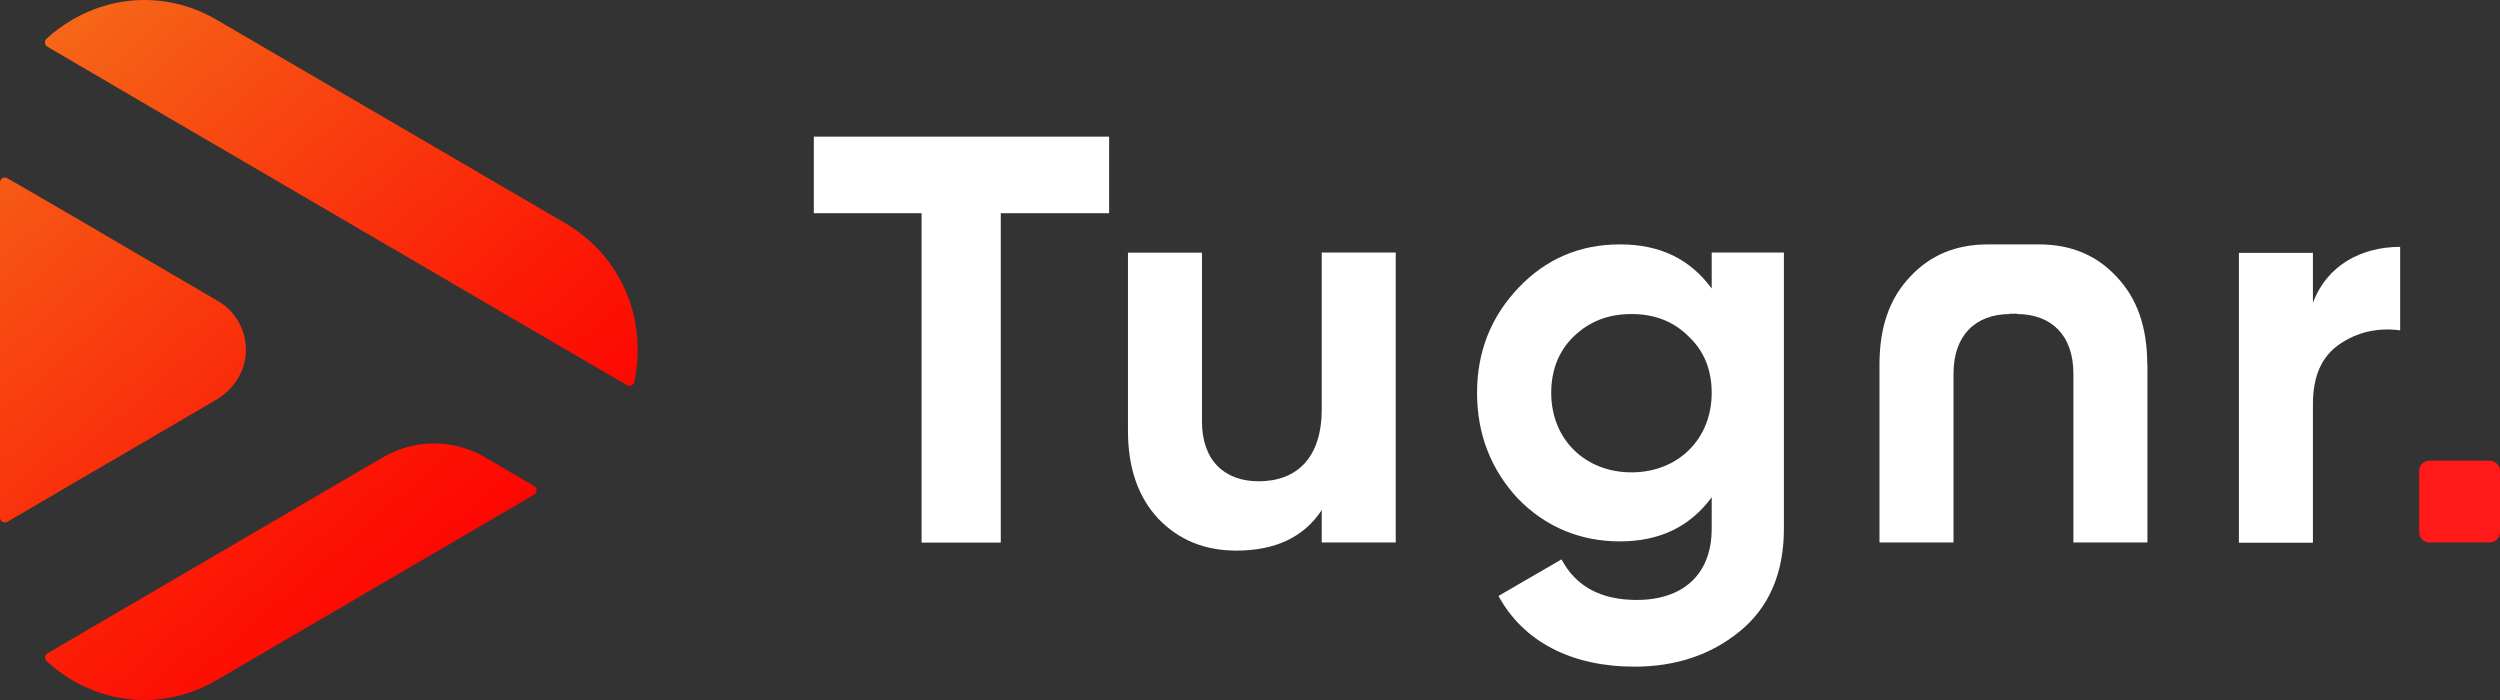 <svg width="125" height="35" viewBox="0 0 125 35" fill="none" xmlns="http://www.w3.org/2000/svg">
<rect x="0" y="0" width="125" height="35" fill="#333333" stroke="none"/>
<g clip-path="url(#clip0_8_19)">
<path d="M24.255 22.864C22.675 21.942 20.73 21.942 19.149 22.864L8.138 29.297L2.378 32.664C2.234 32.748 2.211 32.948 2.333 33.063C2.72 33.417 3.146 33.732 3.609 34.009C4.742 34.669 5.98 35 7.219 35C8.457 35 9.696 34.669 10.828 34.009L26.71 24.732C26.869 24.64 26.869 24.402 26.71 24.302L24.248 22.864H24.255Z" fill="url(#paint0_linear_8_19)"/>
<path d="M31.641 15.579C31.155 13.734 29.97 12.166 28.275 11.167L10.836 0.991C8.579 -0.33 5.874 -0.33 3.609 0.991C3.138 1.268 2.713 1.583 2.325 1.937C2.204 2.052 2.226 2.252 2.371 2.336L8.017 5.641L21.71 13.634L25.578 15.894L28.343 17.508L31.353 19.26C31.497 19.345 31.679 19.26 31.717 19.099C31.831 18.584 31.884 18.046 31.884 17.5C31.884 16.839 31.801 16.194 31.641 15.579Z" fill="url(#paint1_linear_8_19)"/>
<path d="M5.38 23.164L10.806 19.99C11.679 19.483 12.28 18.561 12.295 17.546C12.31 16.509 11.786 15.571 10.904 15.056L5.38 11.828L4.179 11.121L0.365 8.908C0.198 8.815 0 8.931 0 9.123V25.877C0 26.069 0.205 26.185 0.365 26.093L4.172 23.864L5.372 23.164H5.38Z" fill="url(#paint2_linear_8_19)"/>
<path d="M55.456 6.832V10.66H50.038V27.13H46.079V10.66H40.691V6.832H55.456Z" fill="white"/>
<path d="M66.087 12.627H69.787V27.122H66.087V25.501C65.198 26.861 63.761 27.53 61.816 27.53C60.243 27.53 58.951 27.007 57.918 25.939C56.915 24.863 56.398 23.418 56.398 21.535V12.635H60.099V21.074C60.099 23.018 61.216 24.064 62.933 24.064C64.856 24.064 66.087 22.872 66.087 20.467V12.635V12.627Z" fill="white"/>
<path d="M85.585 12.627H89.195V26.431C89.195 28.659 88.45 30.373 86.991 31.565C85.532 32.756 83.777 33.332 81.717 33.332C78.625 33.332 76.185 32.118 74.924 29.797L78.078 27.968C78.792 29.328 80.053 29.997 81.831 29.997C84.156 29.997 85.585 28.721 85.585 26.431V24.863C84.499 26.338 82.979 27.069 80.995 27.069C79.012 27.069 77.272 26.346 75.889 24.924C74.544 23.472 73.853 21.704 73.853 19.644C73.853 17.584 74.544 15.848 75.919 14.395C77.295 12.943 78.989 12.22 80.995 12.22C83.001 12.22 84.491 12.943 85.585 14.426V12.627ZM84.438 16.831C83.693 16.078 82.743 15.702 81.573 15.702C80.403 15.702 79.453 16.078 78.678 16.831C77.933 17.554 77.561 18.515 77.561 19.644C77.561 21.965 79.255 23.618 81.573 23.618C83.891 23.618 85.585 21.965 85.585 19.644C85.585 18.515 85.213 17.554 84.438 16.831Z" fill="white"/>
<path d="M107.371 18.222V27.122H103.67V18.684C103.67 16.755 102.568 15.717 100.874 15.702V15.686H100.471V15.702C98.777 15.717 97.675 16.762 97.675 18.684V27.122H93.974V18.222C93.974 16.34 94.491 14.887 95.524 13.819C96.527 12.743 97.819 12.22 99.392 12.22H101.945C103.518 12.22 104.81 12.743 105.813 13.819C106.846 14.895 107.363 16.34 107.363 18.222H107.371Z" fill="white"/>
<path d="M115.653 15.125C116.345 13.273 118.062 12.343 120.008 12.343V16.516C118.891 16.37 117.857 16.601 116.968 17.216C116.079 17.831 115.646 18.807 115.646 20.205V27.138H111.945V12.643H115.646V15.133L115.653 15.125Z" fill="white"/>
<path d="M124.491 23.034H121.467C121.185 23.034 120.957 23.264 120.957 23.549V26.607C120.957 26.892 121.185 27.122 121.467 27.122H124.491C124.772 27.122 125 26.892 125 26.607V23.549C125 23.264 124.772 23.034 124.491 23.034Z" fill="#FF1919"/>
</g>
<defs>
<linearGradient id="paint0_linear_8_19" x1="-17.128" y1="-8.562" x2="19.816" y2="33.924" gradientUnits="userSpaceOnUse">
<stop stop-color="#F1AB29"/>
<stop offset="0.48" stop-color="#F75213"/>
<stop offset="0.83" stop-color="#FC1705"/>
<stop offset="1" stop-color="#FE0000"/>
</linearGradient>
<linearGradient id="paint1_linear_8_19" x1="-5.798" y1="-18.415" x2="31.146" y2="24.079" gradientUnits="userSpaceOnUse">
<stop stop-color="#F1AB29"/>
<stop offset="0.48" stop-color="#F75213"/>
<stop offset="0.83" stop-color="#FC1705"/>
<stop offset="1" stop-color="#FE0000"/>
</linearGradient>
<linearGradient id="paint2_linear_8_19" x1="-18.298" y1="-7.547" x2="18.646" y2="34.939" gradientUnits="userSpaceOnUse">
<stop stop-color="#F1AB29"/>
<stop offset="0.48" stop-color="#F75213"/>
<stop offset="0.83" stop-color="#FC1705"/>
<stop offset="1" stop-color="#FE0000"/>
</linearGradient>
<clipPath id="clip0_8_19">
<rect width="125" height="35" fill="white"/>
</clipPath>
</defs>
</svg>
